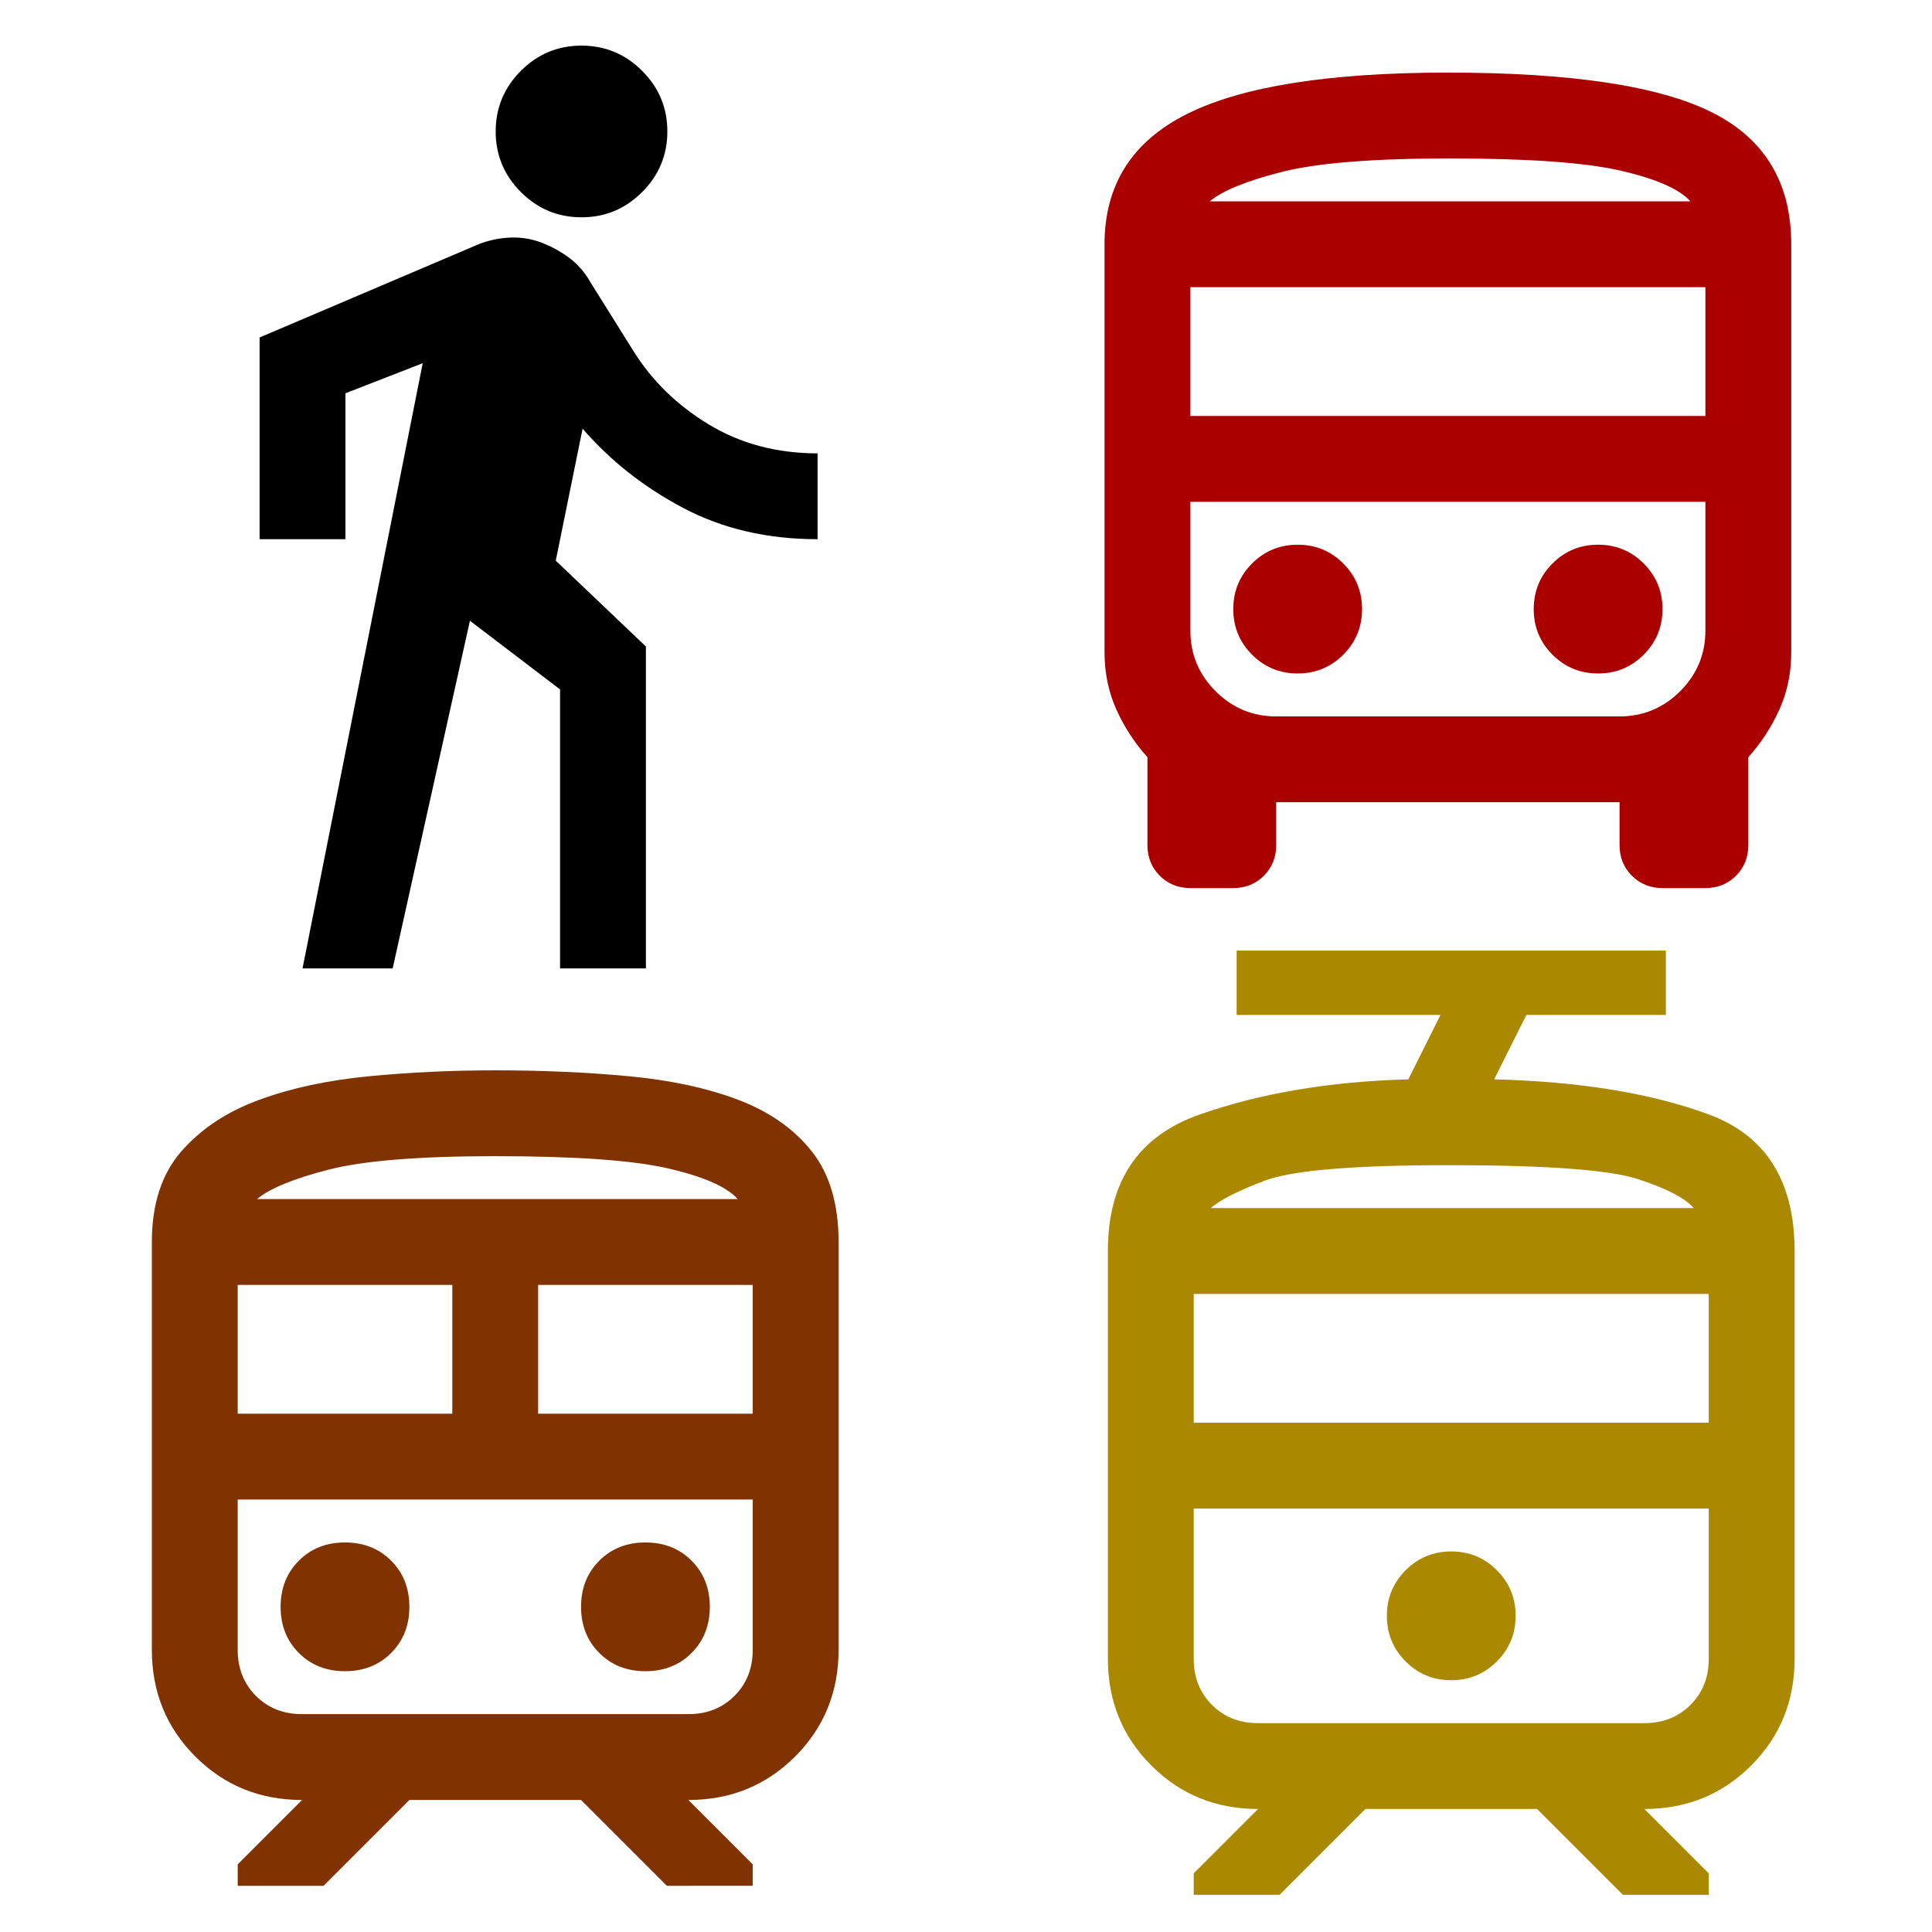 <svg xmlns="http://www.w3.org/2000/svg" version="1.1" xmlns:xlink="http://www.w3.org/1999/xlink" xmlns:svgjs="http://svgjs.dev/svgjs" width="1000" height="1000"><style>
    #light-icon {
      display: inline;
    }
    #dark-icon {
      display: none;
    }

    @media (prefers-color-scheme: dark) {
      #light-icon {
        display: none;
      }
      #dark-icon {
        display: inline;
      }
    }
  </style><g id="light-icon"><svg xmlns="http://www.w3.org/2000/svg" version="1.1" xmlns:xlink="http://www.w3.org/1999/xlink" xmlns:svgjs="http://svgjs.dev/svgjs" width="1000" height="1000"><g><g transform="matrix(1.953,0,0,1.953,0,0)"><svg xmlns="http://www.w3.org/2000/svg" version="1.1" xmlns:xlink="http://www.w3.org/1999/xlink" xmlns:svgjs="http://svgjs.dev/svgjs" width="512" height="512"><svg width="512" height="512" viewBox="0 0 512 512" version="1.1" id="svg1" xml:space="preserve" xmlns:inkscape="http://www.inkscape.org/namespaces/inkscape" xmlns:sodipodi="http://sodipodi.sourceforge.net/DTD/sodipodi-0.dtd" xmlns="http://www.w3.org/2000/svg" xmlns:svg="http://www.w3.org/2000/svg"><sodipodi:namedview id="namedview1" pagecolor="#ffffff" bordercolor="#000000" borderopacity="0.25" inkscape:showpageshadow="2" inkscape:pageopacity="0.0" inkscape:pagecheckerboard="0" inkscape:deskcolor="#d1d1d1" inkscape:document-units="px"></sodipodi:namedview><defs id="defs1"></defs><g inkscape:label="Ebene 1" inkscape:groupmode="layer" id="layer1"><path d="M 80.18,256.653 112.03,96.265 91.555,104.227 V 142.902 H 68.805 V 89.44 L 126.249,64.983 q 3.981,-1.706 8.389,-1.991 4.408,-0.284 8.389,1.138 3.981,1.422 7.536,3.981 3.555,2.559 5.83,6.541 l 11.375,18.2 q 7.394,11.944 20.049,19.622 12.655,7.678 28.864,7.678 v 22.75 q -19.906,0 -35.547,-8.247 -15.641,-8.247 -26.731,-21.044 l -7.109,34.978 23.888,22.75 v 85.313 H 148.43 V 182.715 L 124.543,164.515 104.068,256.653 Z M 154.118,57.589 q -9.384,0 -16.067,-6.683 -6.683,-6.683 -6.683,-16.067 0,-9.384 6.683,-16.067 6.683,-6.683 16.067,-6.683 9.384,0 16.067,6.683 6.683,6.683 6.683,16.067 0,9.384 -6.683,16.067 -6.683,6.683 -16.067,6.683" id="path1" style="stroke-width:0.284"></path><path d="M 293.617,439.616 V 331.554 q 0,-27.584 24.172,-36.116 24.172,-8.531 55.453,-9.384 l 8.531,-17.063 h -54.031 v -17.063 h 113.75 v 17.063 h -36.969 l -8.531,17.063 q 33.841,0.853 56.733,9.242 22.892,8.389 22.892,36.258 v 108.063 q 0,16.778 -11.517,28.295 -11.517,11.517 -28.295,11.517 l 17.063,17.063 v 5.688 h -22.75 l -22.75,-22.75 h -45.5 l -22.75,22.75 h -22.75 v -5.688 l 17.063,-17.063 q -16.778,0 -28.295,-11.517 -11.517,-11.517 -11.517,-28.295 m 142.188,-39.813 h -119.438 136.5 z m -51.188,45.5 q 7.109,0 12.086,-4.977 4.977,-4.977 4.977,-12.086 0,-7.109 -4.977,-12.086 -4.977,-4.977 -12.086,-4.977 -7.109,0 -12.086,4.977 -4.977,4.977 -4.977,12.086 0,7.109 4.977,12.086 4.977,4.977 12.086,4.977 M 384.048,320.178 h 64.838 -127.969 z m -67.682,56.875 h 136.5 v -34.125 h -136.5 z m 17.063,79.625 h 102.375 q 7.394,0 12.228,-4.834 4.834,-4.834 4.834,-12.228 v -39.813 h -136.5 v 39.813 q 0,7.394 4.834,12.228 4.834,4.834 12.228,4.834 M 384.048,308.803 q -38.106,0 -48.913,4.123 -10.806,4.123 -14.219,7.252 h 127.969 q -3.413,-3.981 -14.788,-7.678 -11.375,-3.697 -50.05,-3.697" id="path1-2" style="fill:#aa8800;stroke-width:0.284"></path><path d="m 40.245,437.229 v -108.063 q 0,-15.072 7.82,-24.03 7.82,-8.958 20.617,-13.65 12.797,-4.692 29.149,-6.256 16.352,-1.564 33.414,-1.564 18.769,0 35.405,1.564 16.636,1.564 29.006,6.256 12.37,4.692 19.48,13.65 7.109,8.958 7.109,24.03 v 108.063 q 0,16.778 -11.517,28.295 -11.517,11.517 -28.295,11.517 l 17.063,17.063 v 5.688 H 176.745 L 153.995,477.042 H 108.495 L 85.745,499.792 H 62.995 v -5.688 l 17.063,-17.063 q -16.778,0 -28.295,-11.517 -11.517,-11.517 -11.517,-28.295 M 131.245,306.416 q -30.144,0 -44.078,3.555 -13.934,3.555 -19.053,7.82 H 195.514 q -4.266,-4.834 -18.342,-8.105 -14.077,-3.27 -45.927,-3.27 M 62.995,374.666 H 119.87 V 340.541 H 62.995 Z M 182.433,397.416 H 62.995 199.496 Z m -39.813,-22.75 h 56.875 v -34.125 h -56.875 z m -51.188,68.25 q 7.394,0 12.228,-4.834 4.834,-4.834 4.834,-12.228 0,-7.394 -4.834,-12.228 -4.834,-4.834 -12.228,-4.834 -7.394,0 -12.228,4.834 -4.834,4.834 -4.834,12.228 0,7.394 4.834,12.228 4.834,4.834 12.228,4.834 m 79.625,0 q 7.394,0 12.228,-4.834 4.834,-4.834 4.834,-12.228 0,-7.394 -4.834,-12.228 -4.834,-4.834 -12.228,-4.834 -7.394,0 -12.228,4.834 -4.834,4.834 -4.834,12.228 0,7.394 4.834,12.228 4.834,4.834 12.228,4.834 M 80.058,454.292 H 182.433 q 7.394,0 12.228,-4.834 4.834,-4.834 4.834,-12.228 V 397.416 H 62.995 v 39.813 q 0,7.394 4.834,12.228 4.834,4.834 12.228,4.834 M 131.245,317.791 H 195.514 68.114 Z" id="path1-7" style="fill:#803300;stroke-width:0.284"></path><path d="m 315.478,235.366 q -4.834,0 -8.105,-3.27 -3.27,-3.27 -3.27,-8.105 v -23.319 q -5.119,-5.688 -8.247,-12.655 -3.128,-6.967 -3.128,-15.214 V 64.74 q 0,-23.603 21.897,-34.552 21.897,-10.948 69.103,-10.948 48.913,0 69.957,10.522 21.044,10.522 21.044,34.978 V 172.803 q 0,8.247 -3.128,15.214 -3.128,6.967 -8.247,12.655 v 23.319 q 0,4.834 -3.27,8.105 -3.27,3.27 -8.105,3.27 h -11.375 q -4.834,0 -8.105,-3.27 -3.27,-3.27 -3.27,-8.105 v -11.375 h -91 v 11.375 q 0,4.834 -3.27,8.105 -3.27,3.27 -8.105,3.27 z M 384.297,53.365 H 447.998 320.597 Z M 429.229,132.99 H 315.478 451.979 Z M 315.478,110.24 h 136.5 V 76.115 h -136.5 z m 28.438,68.25 q 7.109,0 12.086,-4.977 4.977,-4.977 4.977,-12.086 0,-7.109 -4.977,-12.086 -4.977,-4.977 -12.086,-4.977 -7.109,0 -12.086,4.977 -4.977,4.977 -4.977,12.086 0,7.109 4.977,12.086 4.977,4.977 12.086,4.977 m 79.625,0 q 7.109,0 12.086,-4.977 4.977,-4.977 4.977,-12.086 0,-7.109 -4.977,-12.086 -4.977,-4.977 -12.086,-4.977 -7.109,0 -12.086,4.977 -4.977,4.977 -4.977,12.086 0,7.109 4.977,12.086 4.977,4.977 12.086,4.977 M 320.597,53.365 h 127.4 q -4.266,-4.834 -18.342,-8.105 -14.077,-3.27 -45.358,-3.27 -30.428,0 -44.505,3.555 -14.077,3.555 -19.195,7.82 M 338.228,189.865 h 91 q 9.384,0 16.067,-6.683 6.683,-6.683 6.683,-16.067 v -34.125 h -136.5 v 34.125 q 0,9.384 6.683,16.067 6.683,6.683 16.067,6.683" id="path1-8" style="fill:#aa0000;stroke-width:0.284"></path></g></svg></svg></g></g></svg></g><g id="dark-icon"><svg xmlns="http://www.w3.org/2000/svg" version="1.1" xmlns:xlink="http://www.w3.org/1999/xlink" xmlns:svgjs="http://svgjs.dev/svgjs" width="1000" height="1000"><g clip-path="url(#SvgjsClipPath1077)"><rect width="1000" height="1000" fill="#ffffff"></rect><g transform="matrix(1.562,0,0,1.562,100,100)"><svg xmlns="http://www.w3.org/2000/svg" version="1.1" xmlns:xlink="http://www.w3.org/1999/xlink" xmlns:svgjs="http://svgjs.dev/svgjs" width="512" height="512"><svg width="512" height="512" viewBox="0 0 512 512" version="1.1" id="svg1" xml:space="preserve" xmlns:inkscape="http://www.inkscape.org/namespaces/inkscape" xmlns:sodipodi="http://sodipodi.sourceforge.net/DTD/sodipodi-0.dtd" xmlns="http://www.w3.org/2000/svg" xmlns:svg="http://www.w3.org/2000/svg"><sodipodi:namedview id="namedview1" pagecolor="#ffffff" bordercolor="#000000" borderopacity="0.25" inkscape:showpageshadow="2" inkscape:pageopacity="0.0" inkscape:pagecheckerboard="0" inkscape:deskcolor="#d1d1d1" inkscape:document-units="px"></sodipodi:namedview><defs id="defs1"><clipPath id="SvgjsClipPath1077"><rect width="1000" height="1000" x="0" y="0" rx="350" ry="350"></rect></clipPath></defs><g inkscape:label="Ebene 1" inkscape:groupmode="layer" id="layer1"><path d="M 80.18,256.653 112.03,96.265 91.555,104.227 V 142.902 H 68.805 V 89.44 L 126.249,64.983 q 3.981,-1.706 8.389,-1.991 4.408,-0.284 8.389,1.138 3.981,1.422 7.536,3.981 3.555,2.559 5.83,6.541 l 11.375,18.2 q 7.394,11.944 20.049,19.622 12.655,7.678 28.864,7.678 v 22.75 q -19.906,0 -35.547,-8.247 -15.641,-8.247 -26.731,-21.044 l -7.109,34.978 23.888,22.75 v 85.313 H 148.43 V 182.715 L 124.543,164.515 104.068,256.653 Z M 154.118,57.589 q -9.384,0 -16.067,-6.683 -6.683,-6.683 -6.683,-16.067 0,-9.384 6.683,-16.067 6.683,-6.683 16.067,-6.683 9.384,0 16.067,6.683 6.683,6.683 6.683,16.067 0,9.384 -6.683,16.067 -6.683,6.683 -16.067,6.683" id="path1" style="stroke-width:0.284"></path><path d="M 293.617,439.616 V 331.554 q 0,-27.584 24.172,-36.116 24.172,-8.531 55.453,-9.384 l 8.531,-17.063 h -54.031 v -17.063 h 113.75 v 17.063 h -36.969 l -8.531,17.063 q 33.841,0.853 56.733,9.242 22.892,8.389 22.892,36.258 v 108.063 q 0,16.778 -11.517,28.295 -11.517,11.517 -28.295,11.517 l 17.063,17.063 v 5.688 h -22.75 l -22.75,-22.75 h -45.5 l -22.75,22.75 h -22.75 v -5.688 l 17.063,-17.063 q -16.778,0 -28.295,-11.517 -11.517,-11.517 -11.517,-28.295 m 142.188,-39.813 h -119.438 136.5 z m -51.188,45.5 q 7.109,0 12.086,-4.977 4.977,-4.977 4.977,-12.086 0,-7.109 -4.977,-12.086 -4.977,-4.977 -12.086,-4.977 -7.109,0 -12.086,4.977 -4.977,4.977 -4.977,12.086 0,7.109 4.977,12.086 4.977,4.977 12.086,4.977 M 384.048,320.178 h 64.838 -127.969 z m -67.682,56.875 h 136.5 v -34.125 h -136.5 z m 17.063,79.625 h 102.375 q 7.394,0 12.228,-4.834 4.834,-4.834 4.834,-12.228 v -39.813 h -136.5 v 39.813 q 0,7.394 4.834,12.228 4.834,4.834 12.228,4.834 M 384.048,308.803 q -38.106,0 -48.913,4.123 -10.806,4.123 -14.219,7.252 h 127.969 q -3.413,-3.981 -14.788,-7.678 -11.375,-3.697 -50.05,-3.697" id="path1-2" style="fill:#aa8800;stroke-width:0.284"></path><path d="m 40.245,437.229 v -108.063 q 0,-15.072 7.82,-24.03 7.82,-8.958 20.617,-13.65 12.797,-4.692 29.149,-6.256 16.352,-1.564 33.414,-1.564 18.769,0 35.405,1.564 16.636,1.564 29.006,6.256 12.37,4.692 19.48,13.65 7.109,8.958 7.109,24.03 v 108.063 q 0,16.778 -11.517,28.295 -11.517,11.517 -28.295,11.517 l 17.063,17.063 v 5.688 H 176.745 L 153.995,477.042 H 108.495 L 85.745,499.792 H 62.995 v -5.688 l 17.063,-17.063 q -16.778,0 -28.295,-11.517 -11.517,-11.517 -11.517,-28.295 M 131.245,306.416 q -30.144,0 -44.078,3.555 -13.934,3.555 -19.053,7.82 H 195.514 q -4.266,-4.834 -18.342,-8.105 -14.077,-3.27 -45.927,-3.27 M 62.995,374.666 H 119.87 V 340.541 H 62.995 Z M 182.433,397.416 H 62.995 199.496 Z m -39.813,-22.75 h 56.875 v -34.125 h -56.875 z m -51.188,68.25 q 7.394,0 12.228,-4.834 4.834,-4.834 4.834,-12.228 0,-7.394 -4.834,-12.228 -4.834,-4.834 -12.228,-4.834 -7.394,0 -12.228,4.834 -4.834,4.834 -4.834,12.228 0,7.394 4.834,12.228 4.834,4.834 12.228,4.834 m 79.625,0 q 7.394,0 12.228,-4.834 4.834,-4.834 4.834,-12.228 0,-7.394 -4.834,-12.228 -4.834,-4.834 -12.228,-4.834 -7.394,0 -12.228,4.834 -4.834,4.834 -4.834,12.228 0,7.394 4.834,12.228 4.834,4.834 12.228,4.834 M 80.058,454.292 H 182.433 q 7.394,0 12.228,-4.834 4.834,-4.834 4.834,-12.228 V 397.416 H 62.995 v 39.813 q 0,7.394 4.834,12.228 4.834,4.834 12.228,4.834 M 131.245,317.791 H 195.514 68.114 Z" id="path1-7" style="fill:#803300;stroke-width:0.284"></path><path d="m 315.478,235.366 q -4.834,0 -8.105,-3.27 -3.27,-3.27 -3.27,-8.105 v -23.319 q -5.119,-5.688 -8.247,-12.655 -3.128,-6.967 -3.128,-15.214 V 64.74 q 0,-23.603 21.897,-34.552 21.897,-10.948 69.103,-10.948 48.913,0 69.957,10.522 21.044,10.522 21.044,34.978 V 172.803 q 0,8.247 -3.128,15.214 -3.128,6.967 -8.247,12.655 v 23.319 q 0,4.834 -3.27,8.105 -3.27,3.27 -8.105,3.27 h -11.375 q -4.834,0 -8.105,-3.27 -3.27,-3.27 -3.27,-8.105 v -11.375 h -91 v 11.375 q 0,4.834 -3.27,8.105 -3.27,3.27 -8.105,3.27 z M 384.297,53.365 H 447.998 320.597 Z M 429.229,132.99 H 315.478 451.979 Z M 315.478,110.24 h 136.5 V 76.115 h -136.5 z m 28.438,68.25 q 7.109,0 12.086,-4.977 4.977,-4.977 4.977,-12.086 0,-7.109 -4.977,-12.086 -4.977,-4.977 -12.086,-4.977 -7.109,0 -12.086,4.977 -4.977,4.977 -4.977,12.086 0,7.109 4.977,12.086 4.977,4.977 12.086,4.977 m 79.625,0 q 7.109,0 12.086,-4.977 4.977,-4.977 4.977,-12.086 0,-7.109 -4.977,-12.086 -4.977,-4.977 -12.086,-4.977 -7.109,0 -12.086,4.977 -4.977,4.977 -4.977,12.086 0,7.109 4.977,12.086 4.977,4.977 12.086,4.977 M 320.597,53.365 h 127.4 q -4.266,-4.834 -18.342,-8.105 -14.077,-3.27 -45.358,-3.27 -30.428,0 -44.505,3.555 -14.077,3.555 -19.195,7.82 M 338.228,189.865 h 91 q 9.384,0 16.067,-6.683 6.683,-6.683 6.683,-16.067 v -34.125 h -136.5 v 34.125 q 0,9.384 6.683,16.067 6.683,6.683 16.067,6.683" id="path1-8" style="fill:#aa0000;stroke-width:0.284"></path></g></svg></svg></g></g></svg></g></svg>